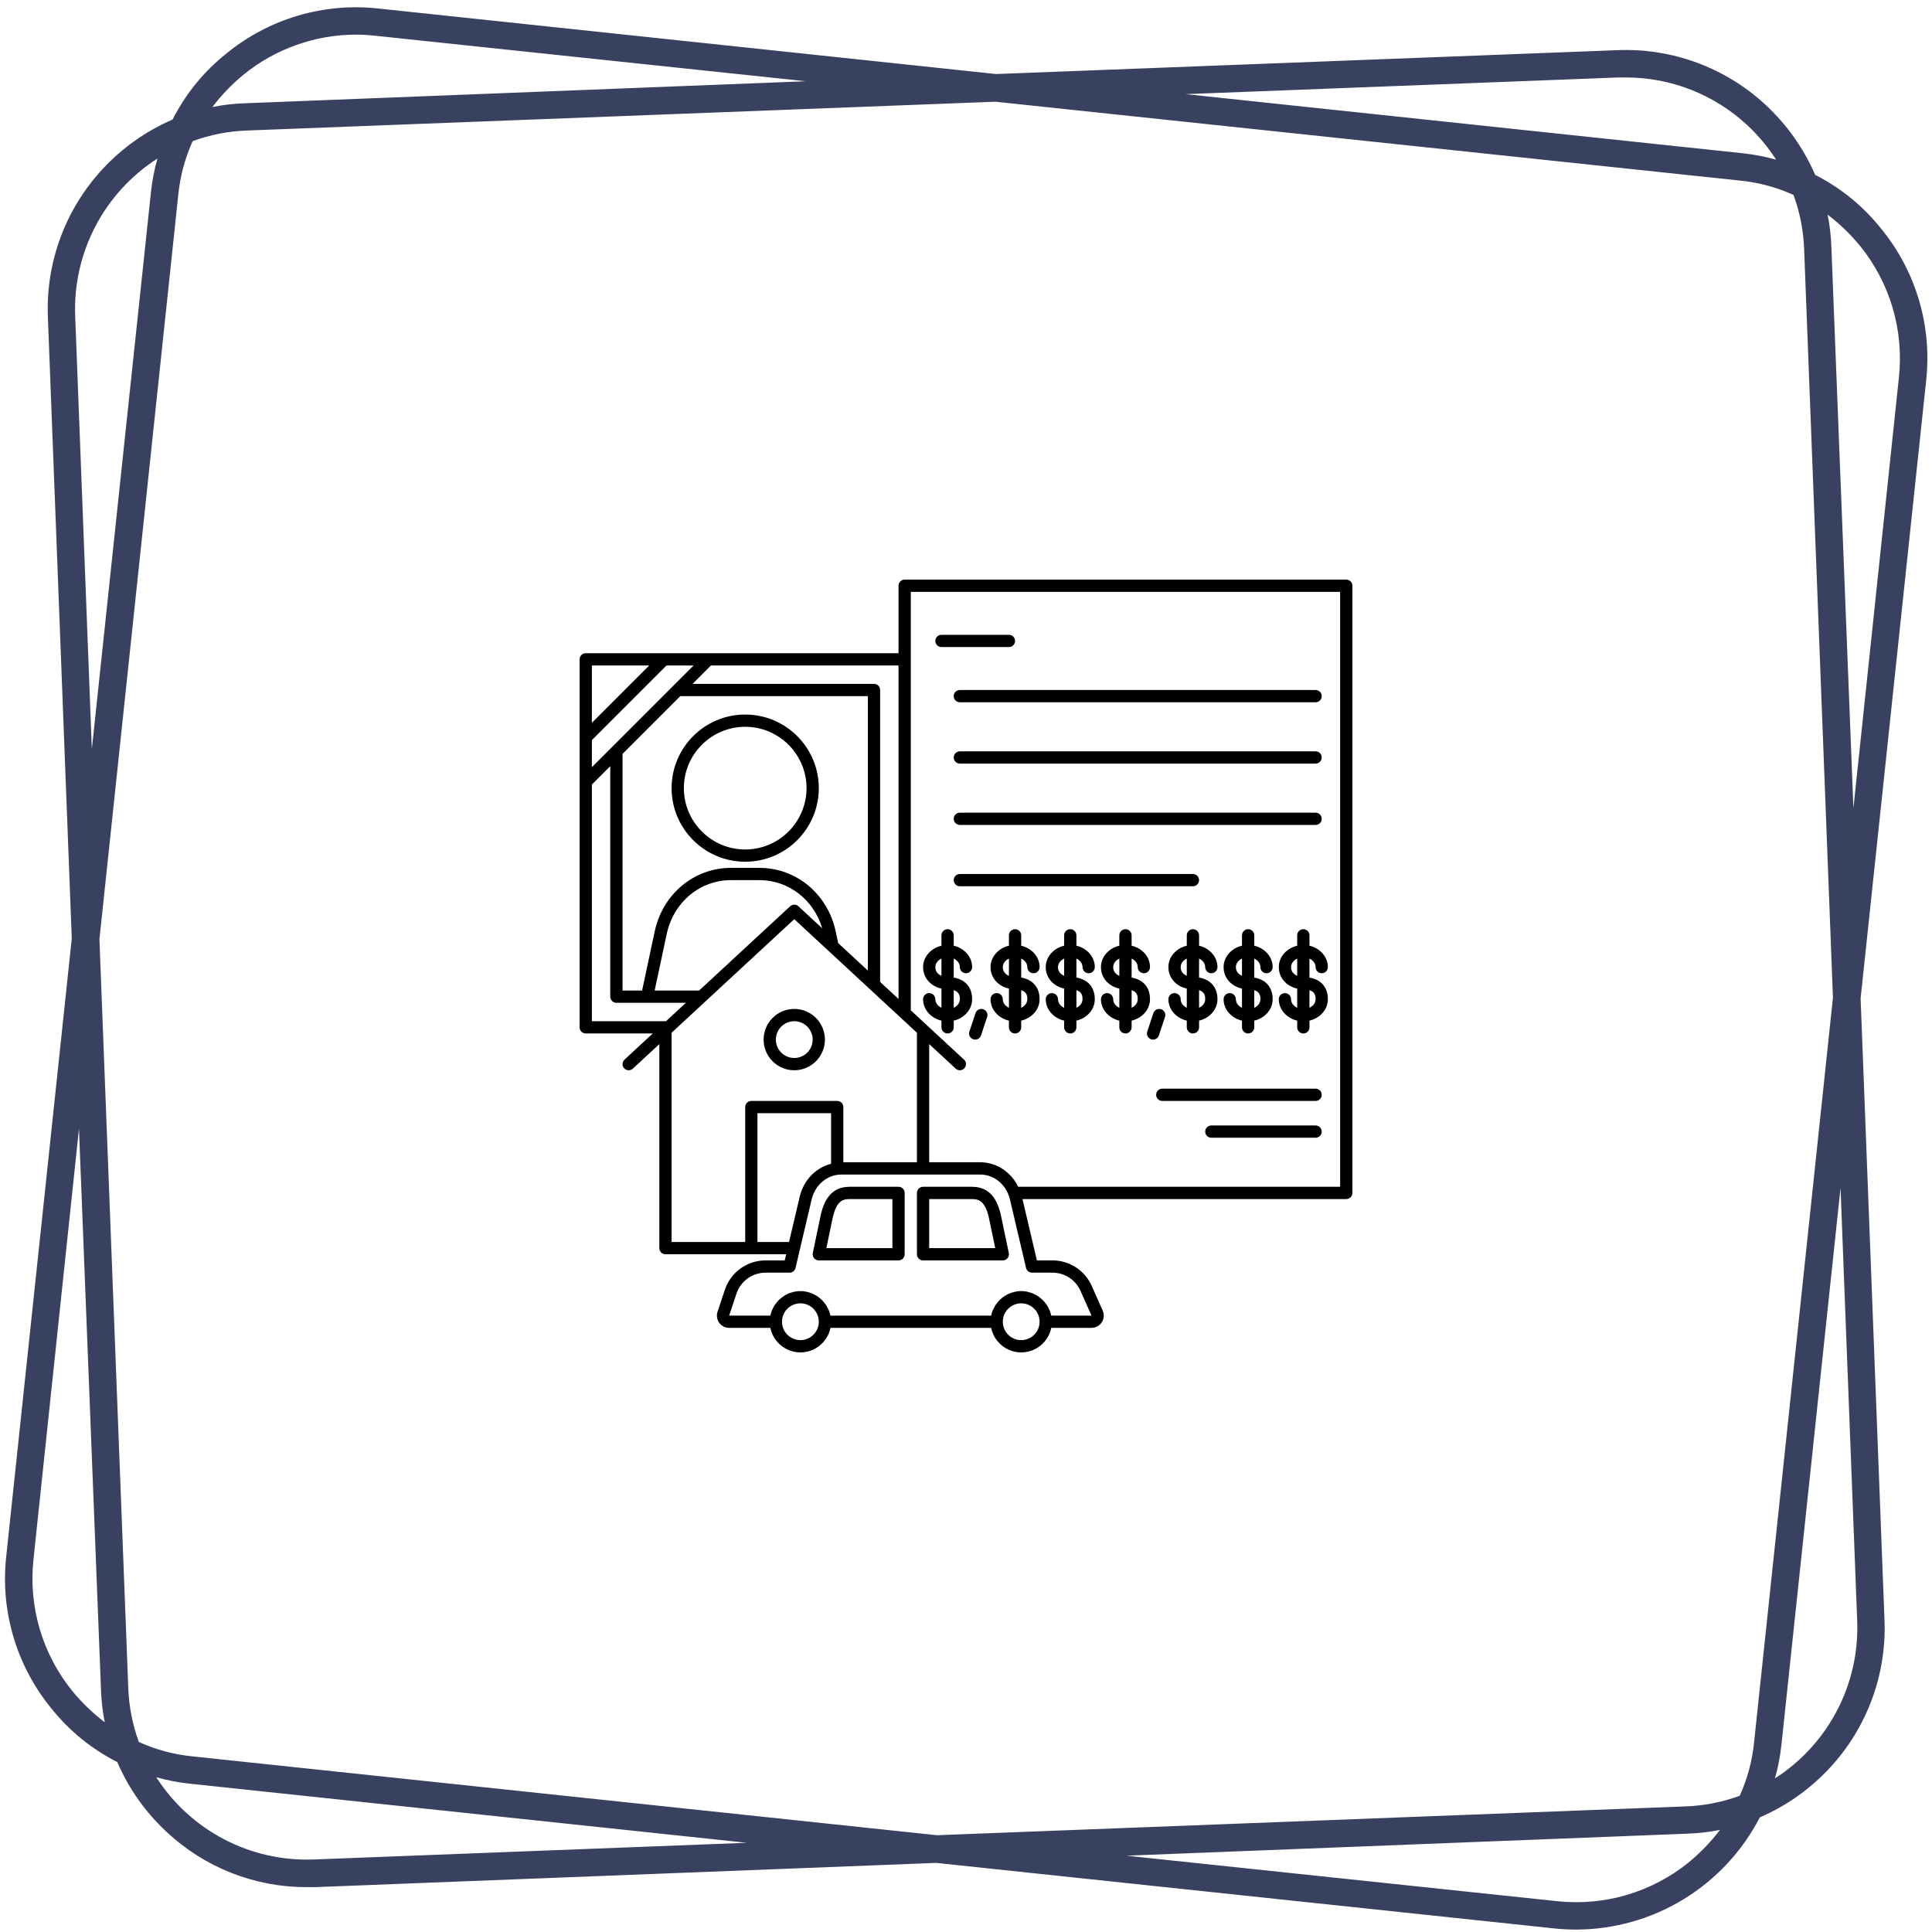 <svg xmlns="http://www.w3.org/2000/svg" xmlns:xlink="http://www.w3.org/1999/xlink" width="500" zoomAndPan="magnify" viewBox="0 0 375 375" height="500" preserveAspectRatio="xMidYMid meet" version="1.0"><defs><filter x="0%" y="0%" width="100%" height="100%" id="148972e25d"><feColorMatrix values="0 0 0 0 1 0 0 0 0 1 0 0 0 0 1 0 0 0 1 0" color-interpolation-filters="sRGB"/></filter><clipPath id="3d90029e9b"><path d="M 112.5 112.5 L 262.5 112.5 L 262.5 262.5 L 112.5 262.5 Z M 112.5 112.5 " clip-rule="nonzero"/></clipPath><mask id="5147234888"><g filter="url(#148972e25d)"><rect x="-37.5" width="450" fill="#000000" y="-37.5" height="450" fill-opacity="0.82"/></g></mask><clipPath id="6c4ac3220d"><path d="M 0.48 1 L 374.398 1 L 374.398 374.719 L 0.48 374.719 Z M 0.48 1 " clip-rule="nonzero"/></clipPath><clipPath id="a0818fcadc"><rect x="0" width="375" y="0" height="375"/></clipPath></defs><g clip-path="url(#3d90029e9b)"><path fill="#000000" d="M 261.309 112.5 L 175.594 112.5 C 174.938 112.5 174.406 113.035 174.406 113.691 L 174.406 126.785 L 113.691 126.785 C 113.035 126.785 112.5 127.32 112.5 127.977 L 112.5 199.406 C 112.5 200.062 113.035 200.594 113.691 200.594 L 126.699 200.594 L 121.215 205.672 C 120.734 206.121 120.703 206.875 121.148 207.355 C 121.598 207.84 122.348 207.867 122.832 207.422 L 127.977 202.66 L 127.977 242.262 C 127.977 242.918 128.508 243.453 129.168 243.453 L 152.594 243.453 L 152.312 244.645 L 148.602 244.645 C 145.008 244.645 141.832 246.934 140.695 250.34 L 139.273 254.605 C 139.035 255.328 139.156 256.129 139.602 256.75 C 140.047 257.367 140.77 257.738 141.535 257.738 L 149.527 257.738 C 150.078 260.453 152.484 262.5 155.359 262.5 C 158.234 262.5 160.637 260.453 161.191 257.738 L 192.383 257.738 C 192.938 260.453 195.34 262.5 198.215 262.5 C 201.09 262.5 203.492 260.453 204.047 257.738 L 211.859 257.738 C 212.672 257.738 213.418 257.332 213.855 256.656 C 214.297 255.977 214.367 255.129 214.035 254.391 L 211.902 249.59 C 210.566 246.586 207.578 244.641 204.289 244.641 L 201.262 244.641 L 198.461 232.738 L 261.309 232.738 C 261.965 232.738 262.5 232.203 262.5 231.547 L 262.5 113.691 C 262.5 113.035 261.965 112.5 261.309 112.5 Z M 174.406 193.902 L 170.832 190.594 L 170.832 133.93 C 170.832 133.27 170.301 132.738 169.645 132.738 L 134.422 132.738 L 137.992 129.168 L 174.406 129.168 Z M 135.699 192.262 L 127.066 192.262 L 129.41 181.285 C 130.723 175.133 135.848 170.832 141.879 170.832 L 147.406 170.832 C 153.074 170.832 157.941 174.629 159.598 180.191 L 154.977 175.914 C 154.52 175.492 153.812 175.492 153.359 175.914 Z M 162.691 183.055 L 162.207 180.789 C 160.656 173.523 154.57 168.453 147.406 168.453 L 141.879 168.453 C 134.715 168.453 128.629 173.523 127.078 180.789 L 124.633 192.262 L 120.832 192.262 L 120.832 146.328 L 132.039 135.117 L 168.453 135.117 L 168.453 188.391 Z M 114.883 143.656 L 129.371 129.168 L 134.625 129.168 L 130.707 133.086 C 130.707 133.086 130.707 133.086 130.703 133.09 L 114.883 148.91 Z M 126.004 129.168 L 114.883 140.289 L 114.883 129.168 Z M 114.883 198.215 L 114.883 152.277 L 118.453 148.707 L 118.453 193.453 C 118.453 194.109 118.984 194.645 119.645 194.645 L 133.129 194.645 L 129.27 198.215 Z M 130.355 200.453 L 154.168 178.41 L 177.977 200.453 L 177.977 225.594 L 163.691 225.594 L 163.691 214.883 C 163.691 214.223 163.156 213.691 162.5 213.691 L 145.832 213.691 C 145.176 213.691 144.645 214.223 144.645 214.883 L 144.645 241.07 L 130.355 241.07 Z M 147.023 241.07 L 147.023 216.07 L 161.309 216.07 L 161.309 225.883 C 158.367 226.652 155.984 229.043 155.227 232.262 L 153.152 241.07 Z M 155.355 260.117 C 153.387 260.117 151.785 258.516 151.785 256.547 C 151.785 254.578 153.387 252.977 155.355 252.977 C 157.328 252.977 158.93 254.578 158.93 256.547 C 158.93 258.516 157.328 260.117 155.355 260.117 Z M 198.215 260.117 C 196.246 260.117 194.645 258.516 194.645 256.547 C 194.645 254.578 196.246 252.977 198.215 252.977 C 200.184 252.977 201.785 254.578 201.785 256.547 C 201.785 258.516 200.184 260.117 198.215 260.117 Z M 200.316 247.023 L 204.285 247.023 C 206.637 247.023 208.773 248.41 209.727 250.559 L 211.859 255.355 L 204.047 255.355 C 204.039 255.332 204.031 255.312 204.027 255.293 C 203.953 254.949 203.848 254.617 203.719 254.301 C 203.672 254.188 203.609 254.082 203.555 253.973 C 203.449 253.758 203.34 253.539 203.211 253.34 C 203.133 253.219 203.047 253.113 202.965 253 C 202.832 252.824 202.695 252.648 202.543 252.488 C 202.441 252.383 202.34 252.285 202.23 252.184 C 202.07 252.035 201.906 251.898 201.73 251.77 C 201.613 251.684 201.492 251.602 201.371 251.52 C 201.18 251.402 200.984 251.301 200.781 251.203 C 200.656 251.141 200.531 251.078 200.402 251.023 C 200.172 250.934 199.934 250.867 199.691 250.805 C 199.574 250.773 199.461 250.73 199.34 250.707 C 198.98 250.637 198.602 250.594 198.215 250.594 C 197.828 250.594 197.449 250.637 197.082 250.711 C 196.961 250.734 196.852 250.773 196.73 250.805 C 196.488 250.867 196.25 250.934 196.023 251.023 C 195.891 251.078 195.77 251.141 195.641 251.203 C 195.438 251.301 195.242 251.402 195.055 251.523 C 194.93 251.602 194.812 251.684 194.695 251.77 C 194.52 251.902 194.355 252.039 194.191 252.188 C 194.086 252.285 193.98 252.383 193.883 252.488 C 193.73 252.652 193.594 252.824 193.461 253 C 193.375 253.113 193.289 253.223 193.215 253.34 C 193.082 253.543 192.973 253.758 192.867 253.977 C 192.812 254.086 192.754 254.188 192.707 254.301 C 192.574 254.617 192.473 254.949 192.398 255.293 C 192.395 255.312 192.383 255.332 192.379 255.355 C 192.379 255.355 192.379 255.355 192.379 255.359 L 161.188 255.359 C 161.188 255.355 161.188 255.355 161.188 255.355 C 161.184 255.332 161.172 255.312 161.168 255.293 C 161.094 254.949 160.992 254.617 160.859 254.301 C 160.812 254.188 160.754 254.086 160.699 253.977 C 160.594 253.758 160.484 253.543 160.355 253.34 C 160.277 253.223 160.191 253.113 160.105 253 C 159.973 252.824 159.836 252.652 159.684 252.488 C 159.586 252.383 159.48 252.285 159.375 252.188 C 159.215 252.039 159.047 251.902 158.871 251.77 C 158.754 251.684 158.637 251.602 158.512 251.523 C 158.324 251.402 158.129 251.301 157.926 251.203 C 157.797 251.145 157.676 251.078 157.543 251.023 C 157.316 250.934 157.078 250.867 156.836 250.805 C 156.719 250.773 156.605 250.73 156.484 250.711 C 156.121 250.637 155.742 250.594 155.355 250.594 C 154.969 250.594 154.594 250.637 154.227 250.711 C 154.105 250.734 153.992 250.773 153.875 250.805 C 153.633 250.867 153.395 250.934 153.164 251.023 C 153.035 251.078 152.91 251.141 152.785 251.203 C 152.582 251.301 152.387 251.402 152.195 251.523 C 152.074 251.602 151.957 251.684 151.84 251.77 C 151.664 251.902 151.496 252.039 151.336 252.188 C 151.23 252.285 151.125 252.383 151.023 252.488 C 150.875 252.652 150.734 252.824 150.602 253 C 150.52 253.113 150.434 253.223 150.355 253.34 C 150.227 253.543 150.117 253.758 150.012 253.977 C 149.957 254.086 149.895 254.188 149.848 254.301 C 149.719 254.617 149.613 254.949 149.539 255.293 C 149.535 255.312 149.527 255.332 149.52 255.355 C 149.52 255.355 149.52 255.355 149.52 255.359 L 141.527 255.359 L 142.949 251.094 C 143.762 248.66 146.031 247.023 148.598 247.023 L 153.254 247.023 C 153.805 247.023 154.285 246.645 154.41 246.105 L 157.539 232.809 C 158.215 229.961 160.586 227.977 163.316 227.977 L 190.258 227.977 C 192.984 227.977 195.359 229.961 196.027 232.809 L 199.156 246.105 C 199.281 246.645 199.762 247.023 200.316 247.023 Z M 260.117 230.355 L 197.637 230.355 C 196.234 227.488 193.434 225.594 190.258 225.594 L 180.355 225.594 L 180.355 202.66 L 185.5 207.422 C 185.73 207.633 186.02 207.738 186.309 207.738 C 186.629 207.738 186.949 207.609 187.184 207.355 C 187.629 206.875 187.602 206.121 187.117 205.672 L 176.785 196.105 L 176.785 114.883 L 260.117 114.883 Z M 260.117 230.355 " fill-opacity="1" fill-rule="nonzero"/></g><path fill="#000000" d="M 188.691 230.355 L 179.168 230.355 C 178.508 230.355 177.977 230.891 177.977 231.547 L 177.977 243.453 C 177.977 244.109 178.508 244.645 179.168 244.645 L 194.645 244.645 C 195 244.645 195.34 244.48 195.566 244.203 C 195.793 243.926 195.883 243.559 195.809 243.207 L 194.207 235.566 C 193.641 233.328 192.449 230.355 188.691 230.355 Z M 180.355 242.262 L 180.355 232.738 L 188.691 232.738 C 190.137 232.738 191.18 233.309 191.891 236.102 L 193.176 242.262 Z M 180.355 242.262 " fill-opacity="1" fill-rule="nonzero"/><path fill="#000000" d="M 174.406 230.355 L 164.883 230.355 C 161.121 230.355 159.93 233.328 159.352 235.617 L 157.762 243.207 C 157.688 243.559 157.777 243.926 158.004 244.203 C 158.23 244.48 158.57 244.645 158.93 244.645 L 174.406 244.645 C 175.062 244.645 175.594 244.109 175.594 243.453 L 175.594 231.547 C 175.594 230.891 175.062 230.355 174.406 230.355 Z M 173.215 242.262 L 160.395 242.262 L 161.672 236.152 C 162.395 233.297 163.395 232.738 164.883 232.738 L 173.215 232.738 Z M 173.215 242.262 " fill-opacity="1" fill-rule="nonzero"/><path fill="#000000" d="M 154.168 207.738 C 157.449 207.738 160.117 205.066 160.117 201.785 C 160.117 198.504 157.449 195.832 154.168 195.832 C 150.883 195.832 148.215 198.504 148.215 201.785 C 148.215 205.066 150.883 207.738 154.168 207.738 Z M 154.168 198.215 C 156.137 198.215 157.738 199.816 157.738 201.785 C 157.738 203.754 156.137 205.355 154.168 205.355 C 152.199 205.355 150.594 203.754 150.594 201.785 C 150.594 199.816 152.199 198.215 154.168 198.215 Z M 154.168 198.215 " fill-opacity="1" fill-rule="nonzero"/><path fill="#000000" d="M 144.645 138.691 C 136.766 138.691 130.355 145.098 130.355 152.977 C 130.355 160.855 136.766 167.262 144.645 167.262 C 152.52 167.262 158.93 160.855 158.93 152.977 C 158.93 145.098 152.52 138.691 144.645 138.691 Z M 144.645 164.883 C 138.078 164.883 132.738 159.539 132.738 152.977 C 132.738 146.41 138.078 141.07 144.645 141.07 C 151.207 141.07 156.547 146.41 156.547 152.977 C 156.547 159.539 151.207 164.883 144.645 164.883 Z M 144.645 164.883 " fill-opacity="1" fill-rule="nonzero"/><path fill="#000000" d="M 181.547 193.953 C 181.547 193.293 181.016 192.762 180.355 192.762 C 179.699 192.762 179.168 193.293 179.168 193.953 C 179.168 195.953 180.691 197.625 182.738 198.105 L 182.738 199.406 C 182.738 200.062 183.27 200.594 183.93 200.594 C 184.586 200.594 185.117 200.062 185.117 199.406 L 185.117 198.105 C 187.168 197.625 188.691 195.953 188.691 193.953 C 188.691 191.637 187.375 190.133 185.117 189.746 L 185.117 186.055 C 185.828 186.391 186.309 187.004 186.309 187.715 C 186.309 188.371 186.844 188.906 187.5 188.906 C 188.156 188.906 188.691 188.371 188.691 187.715 C 188.691 185.715 187.168 184.039 185.117 183.559 L 185.117 181.547 C 185.117 180.891 184.586 180.355 183.93 180.355 C 183.27 180.355 182.738 180.891 182.738 181.547 L 182.738 183.559 C 180.691 184.043 179.168 185.715 179.168 187.715 C 179.168 189.797 180.641 191.426 182.738 191.883 L 182.738 195.613 C 182.031 195.277 181.547 194.66 181.547 193.953 Z M 186.309 193.953 C 186.309 194.66 185.828 195.277 185.117 195.609 L 185.117 192.188 C 186.289 192.551 186.309 193.457 186.309 193.953 Z M 181.547 187.715 C 181.547 187.008 182.031 186.391 182.738 186.055 L 182.738 189.406 C 182.062 189.121 181.547 188.57 181.547 187.715 Z M 181.547 187.715 " fill-opacity="1" fill-rule="nonzero"/><path fill="#000000" d="M 199.406 187.715 C 199.406 188.371 199.938 188.906 200.594 188.906 C 201.254 188.906 201.785 188.371 201.785 187.715 C 201.785 185.715 200.262 184.043 198.215 183.559 L 198.215 181.547 C 198.215 180.891 197.68 180.355 197.023 180.355 C 196.367 180.355 195.832 180.891 195.832 181.547 L 195.832 183.559 C 193.785 184.043 192.262 185.715 192.262 187.715 C 192.262 189.797 193.738 191.426 195.832 191.883 L 195.832 195.613 C 195.125 195.277 194.645 194.664 194.645 193.953 C 194.645 193.297 194.109 192.762 193.453 192.762 C 192.797 192.762 192.262 193.297 192.262 193.953 C 192.262 195.953 193.785 197.625 195.832 198.109 L 195.832 199.406 C 195.832 200.062 196.367 200.594 197.023 200.594 C 197.68 200.594 198.215 200.062 198.215 199.406 L 198.215 198.105 C 200.262 197.625 201.785 195.953 201.785 193.953 C 201.785 191.637 200.469 190.133 198.215 189.746 L 198.215 186.055 C 198.922 186.391 199.406 187.004 199.406 187.715 Z M 194.645 187.715 C 194.645 187.008 195.125 186.391 195.832 186.055 L 195.832 189.406 C 195.16 189.121 194.645 188.57 194.645 187.715 Z M 199.406 193.953 C 199.406 194.66 198.922 195.277 198.215 195.609 L 198.215 192.188 C 199.387 192.551 199.406 193.457 199.406 193.953 Z M 199.406 193.953 " fill-opacity="1" fill-rule="nonzero"/><path fill="#000000" d="M 210.117 187.715 C 210.117 188.371 210.652 188.906 211.309 188.906 C 211.965 188.906 212.5 188.371 212.5 187.715 C 212.5 185.715 210.977 184.043 208.93 183.559 L 208.93 181.547 C 208.93 180.891 208.395 180.355 207.738 180.355 C 207.082 180.355 206.547 180.891 206.547 181.547 L 206.547 183.559 C 204.5 184.043 202.977 185.715 202.977 187.715 C 202.977 189.797 204.453 191.426 206.547 191.883 L 206.547 195.613 C 205.84 195.277 205.355 194.664 205.355 193.953 C 205.355 193.297 204.824 192.762 204.168 192.762 C 203.508 192.762 202.977 193.297 202.977 193.953 C 202.977 195.953 204.5 197.625 206.547 198.109 L 206.547 199.406 C 206.547 200.062 207.082 200.594 207.738 200.594 C 208.395 200.594 208.93 200.062 208.93 199.406 L 208.93 198.105 C 210.977 197.625 212.5 195.953 212.5 193.953 C 212.5 191.637 211.184 190.133 208.93 189.746 L 208.93 186.055 C 209.637 186.391 210.117 187.004 210.117 187.715 Z M 205.355 187.715 C 205.355 187.008 205.84 186.391 206.547 186.055 L 206.547 189.406 C 205.875 189.121 205.355 188.57 205.355 187.715 Z M 210.117 193.953 C 210.117 194.66 209.637 195.277 208.93 195.609 L 208.93 192.188 C 210.102 192.551 210.117 193.457 210.117 193.953 Z M 210.117 193.953 " fill-opacity="1" fill-rule="nonzero"/><path fill="#000000" d="M 223.215 193.953 C 223.215 191.637 221.898 190.133 219.645 189.746 L 219.645 186.055 C 220.352 186.391 220.832 187.004 220.832 187.715 C 220.832 188.371 221.367 188.906 222.023 188.906 C 222.68 188.906 223.215 188.371 223.215 187.715 C 223.215 185.715 221.691 184.039 219.645 183.559 L 219.645 181.547 C 219.645 180.891 219.109 180.355 218.453 180.355 C 217.797 180.355 217.262 180.891 217.262 181.547 L 217.262 183.559 C 215.215 184.043 213.691 185.715 213.691 187.715 C 213.691 189.797 215.164 191.426 217.262 191.883 L 217.262 195.613 C 216.555 195.277 216.07 194.664 216.07 193.953 C 216.07 193.297 215.539 192.762 214.883 192.762 C 214.223 192.762 213.691 193.297 213.691 193.953 C 213.691 195.953 215.215 197.625 217.262 198.109 L 217.262 199.406 C 217.262 200.062 217.797 200.594 218.453 200.594 C 219.109 200.594 219.645 200.062 219.645 199.406 L 219.645 198.105 C 221.691 197.625 223.215 195.953 223.215 193.953 Z M 216.07 187.715 C 216.07 187.008 216.555 186.391 217.262 186.055 L 217.262 189.406 C 216.59 189.121 216.07 188.57 216.07 187.715 Z M 219.645 195.609 L 219.645 192.188 C 220.812 192.551 220.832 193.457 220.832 193.953 C 220.832 194.66 220.352 195.277 219.645 195.609 Z M 219.645 195.609 " fill-opacity="1" fill-rule="nonzero"/><path fill="#000000" d="M 233.93 187.715 C 233.93 188.371 234.461 188.906 235.117 188.906 C 235.777 188.906 236.309 188.371 236.309 187.715 C 236.309 185.715 234.785 184.043 232.738 183.559 L 232.738 181.547 C 232.738 180.891 232.203 180.355 231.547 180.355 C 230.891 180.355 230.355 180.891 230.355 181.547 L 230.355 183.559 C 228.309 184.043 226.785 185.715 226.785 187.715 C 226.785 189.797 228.262 191.426 230.355 191.883 L 230.355 195.613 C 229.648 195.277 229.168 194.664 229.168 193.953 C 229.168 193.297 228.633 192.762 227.977 192.762 C 227.32 192.762 226.785 193.297 226.785 193.953 C 226.785 195.953 228.309 197.625 230.355 198.109 L 230.355 199.406 C 230.355 200.062 230.891 200.594 231.547 200.594 C 232.203 200.594 232.738 200.062 232.738 199.406 L 232.738 198.105 C 234.785 197.625 236.309 195.953 236.309 193.953 C 236.309 191.637 234.992 190.133 232.738 189.746 L 232.738 186.055 C 233.445 186.391 233.93 187.004 233.93 187.715 Z M 229.168 187.715 C 229.168 187.008 229.648 186.391 230.355 186.055 L 230.355 189.406 C 229.684 189.121 229.168 188.57 229.168 187.715 Z M 233.93 193.953 C 233.93 194.66 233.445 195.277 232.738 195.609 L 232.738 192.188 C 233.91 192.551 233.93 193.457 233.93 193.953 Z M 233.93 193.953 " fill-opacity="1" fill-rule="nonzero"/><path fill="#000000" d="M 244.645 187.715 C 244.645 188.371 245.176 188.906 245.832 188.906 C 246.492 188.906 247.023 188.371 247.023 187.715 C 247.023 185.715 245.5 184.043 243.453 183.559 L 243.453 181.547 C 243.453 180.891 242.918 180.355 242.262 180.355 C 241.605 180.355 241.07 180.891 241.07 181.547 L 241.07 183.559 C 239.023 184.043 237.5 185.715 237.5 187.715 C 237.5 189.797 238.977 191.426 241.07 191.883 L 241.07 195.613 C 240.363 195.277 239.883 194.664 239.883 193.953 C 239.883 193.297 239.348 192.762 238.691 192.762 C 238.035 192.762 237.5 193.297 237.5 193.953 C 237.5 195.953 239.023 197.625 241.07 198.109 L 241.07 199.406 C 241.07 200.062 241.605 200.594 242.262 200.594 C 242.918 200.594 243.453 200.062 243.453 199.406 L 243.453 198.105 C 245.5 197.625 247.023 195.953 247.023 193.953 C 247.023 191.637 245.707 190.133 243.453 189.746 L 243.453 186.055 C 244.16 186.391 244.645 187.004 244.645 187.715 Z M 239.883 187.715 C 239.883 187.008 240.363 186.391 241.07 186.055 L 241.07 189.406 C 240.398 189.121 239.883 188.57 239.883 187.715 Z M 244.645 193.953 C 244.645 194.66 244.16 195.277 243.453 195.609 L 243.453 192.188 C 244.625 192.551 244.645 193.457 244.645 193.953 Z M 244.645 193.953 " fill-opacity="1" fill-rule="nonzero"/><path fill="#000000" d="M 255.355 187.715 C 255.355 188.371 255.891 188.906 256.547 188.906 C 257.203 188.906 257.738 188.371 257.738 187.715 C 257.738 185.715 256.215 184.043 254.168 183.559 L 254.168 181.547 C 254.168 180.891 253.633 180.355 252.977 180.355 C 252.32 180.355 251.785 180.891 251.785 181.547 L 251.785 183.559 C 249.738 184.043 248.215 185.715 248.215 187.715 C 248.215 189.797 249.688 191.426 251.785 191.883 L 251.785 195.613 C 251.078 195.277 250.594 194.664 250.594 193.953 C 250.594 193.297 250.062 192.762 249.406 192.762 C 248.746 192.762 248.215 193.297 248.215 193.953 C 248.215 195.953 249.738 197.625 251.785 198.109 L 251.785 199.406 C 251.785 200.062 252.32 200.594 252.977 200.594 C 253.633 200.594 254.168 200.062 254.168 199.406 L 254.168 198.105 C 256.215 197.625 257.738 195.953 257.738 193.953 C 257.738 191.637 256.422 190.133 254.168 189.746 L 254.168 186.055 C 254.875 186.391 255.355 187.004 255.355 187.715 Z M 250.594 187.715 C 250.594 187.008 251.078 186.391 251.785 186.055 L 251.785 189.406 C 251.113 189.121 250.594 188.57 250.594 187.715 Z M 255.355 193.953 C 255.355 194.66 254.875 195.277 254.168 195.609 L 254.168 192.188 C 255.34 192.551 255.355 193.457 255.355 193.953 Z M 255.355 193.953 " fill-opacity="1" fill-rule="nonzero"/><path fill="#000000" d="M 190.852 195.895 C 190.227 195.684 189.555 196.023 189.348 196.645 L 188.156 200.219 C 187.949 200.84 188.285 201.516 188.91 201.723 C 189.035 201.766 189.16 201.785 189.285 201.785 C 189.785 201.785 190.25 201.469 190.414 200.973 L 191.605 197.398 C 191.812 196.777 191.477 196.102 190.852 195.895 Z M 190.852 195.895 " fill-opacity="1" fill-rule="nonzero"/><path fill="#000000" d="M 224.938 200.973 L 226.129 197.398 C 226.34 196.777 226 196.102 225.379 195.895 C 224.754 195.684 224.078 196.023 223.871 196.645 L 222.68 200.219 C 222.473 200.84 222.809 201.516 223.434 201.723 C 223.559 201.766 223.688 201.785 223.809 201.785 C 224.309 201.785 224.773 201.469 224.938 200.973 Z M 224.938 200.973 " fill-opacity="1" fill-rule="nonzero"/><path fill="#000000" d="M 182.738 125.594 L 195.832 125.594 C 196.492 125.594 197.023 125.062 197.023 124.406 C 197.023 123.746 196.492 123.215 195.832 123.215 L 182.738 123.215 C 182.082 123.215 181.547 123.746 181.547 124.406 C 181.547 125.062 182.082 125.594 182.738 125.594 Z M 182.738 125.594 " fill-opacity="1" fill-rule="nonzero"/><path fill="#000000" d="M 185.117 135.117 C 185.117 135.777 185.652 136.309 186.309 136.309 L 255.355 136.309 C 256.016 136.309 256.547 135.777 256.547 135.117 C 256.547 134.461 256.016 133.93 255.355 133.93 L 186.309 133.93 C 185.652 133.93 185.117 134.461 185.117 135.117 Z M 185.117 135.117 " fill-opacity="1" fill-rule="nonzero"/><path fill="#000000" d="M 186.309 148.215 L 255.355 148.215 C 256.016 148.215 256.547 147.68 256.547 147.023 C 256.547 146.367 256.016 145.832 255.355 145.832 L 186.309 145.832 C 185.652 145.832 185.117 146.367 185.117 147.023 C 185.117 147.68 185.652 148.215 186.309 148.215 Z M 186.309 148.215 " fill-opacity="1" fill-rule="nonzero"/><path fill="#000000" d="M 186.309 160.117 L 255.355 160.117 C 256.016 160.117 256.547 159.586 256.547 158.93 C 256.547 158.27 256.016 157.738 255.355 157.738 L 186.309 157.738 C 185.652 157.738 185.117 158.27 185.117 158.93 C 185.117 159.586 185.652 160.117 186.309 160.117 Z M 186.309 160.117 " fill-opacity="1" fill-rule="nonzero"/><path fill="#000000" d="M 186.309 172.023 L 231.547 172.023 C 232.203 172.023 232.738 171.492 232.738 170.832 C 232.738 170.176 232.203 169.645 231.547 169.645 L 186.309 169.645 C 185.652 169.645 185.117 170.176 185.117 170.832 C 185.117 171.492 185.652 172.023 186.309 172.023 Z M 186.309 172.023 " fill-opacity="1" fill-rule="nonzero"/><path fill="#000000" d="M 255.355 211.309 L 225.594 211.309 C 224.938 211.309 224.406 211.844 224.406 212.5 C 224.406 213.156 224.938 213.691 225.594 213.691 L 255.355 213.691 C 256.016 213.691 256.547 213.156 256.547 212.5 C 256.547 211.844 256.016 211.309 255.355 211.309 Z M 255.355 211.309 " fill-opacity="1" fill-rule="nonzero"/><path fill="#000000" d="M 255.355 218.453 L 235.117 218.453 C 234.461 218.453 233.93 218.984 233.93 219.645 C 233.93 220.301 234.461 220.832 235.117 220.832 L 255.355 220.832 C 256.016 220.832 256.547 220.301 256.547 219.645 C 256.547 218.984 256.016 218.453 255.355 218.453 Z M 255.355 218.453 " fill-opacity="1" fill-rule="nonzero"/><g mask="url(#5147234888)"><g transform="matrix(1, 0, 0, 1, 0, 0)"><g clip-path="url(#a0818fcadc)"><g clip-path="url(#6c4ac3220d)"><path fill="#0e173e" d="M 352.316 33.938 C 350.055 28.73 346.84 24.195 342.68 20.332 C 340.75 18.543 338.664 16.961 336.422 15.586 C 334.18 14.211 331.824 13.07 329.355 12.16 C 326.887 11.25 324.355 10.594 321.758 10.184 C 319.156 9.777 316.543 9.629 313.918 9.738 L 193.348 14.371 L 73.367 1.645 C 70.758 1.359 68.145 1.336 65.527 1.57 C 62.91 1.805 60.34 2.293 57.82 3.039 C 55.301 3.785 52.883 4.77 50.559 5.996 C 48.234 7.223 46.055 8.668 44.016 10.324 C 39.578 13.855 36.074 18.148 33.5 23.199 C 28.289 25.461 23.754 28.676 19.891 32.836 C 18.102 34.766 16.52 36.852 15.145 39.094 C 13.77 41.336 12.629 43.691 11.719 46.16 C 10.809 48.629 10.152 51.16 9.742 53.758 C 9.336 56.359 9.188 58.969 9.297 61.598 L 13.93 182.168 L 1.203 302.145 C 0.918 304.758 0.895 307.371 1.129 309.988 C 1.363 312.605 1.852 315.172 2.598 317.691 C 3.344 320.211 4.328 322.633 5.555 324.957 C 6.781 327.281 8.227 329.461 9.883 331.496 C 13.414 335.934 17.707 339.441 22.758 342.016 C 25.02 347.227 28.234 351.762 32.395 355.625 C 34.219 357.328 36.188 358.848 38.297 360.18 C 40.41 361.512 42.629 362.633 44.949 363.547 C 47.273 364.457 49.66 365.145 52.113 365.609 C 54.566 366.07 57.043 366.297 59.539 366.293 L 61.156 366.293 L 181.727 361.586 L 301.703 374.309 C 303.125 374.457 304.547 374.531 305.973 374.531 C 307.801 374.523 309.625 374.395 311.438 374.137 C 313.25 373.883 315.039 373.504 316.801 373.004 C 318.562 372.508 320.281 371.891 321.957 371.156 C 323.637 370.422 325.254 369.574 326.816 368.621 C 328.379 367.664 329.867 366.609 331.285 365.449 C 332.703 364.293 334.035 363.043 335.285 361.699 C 336.531 360.359 337.68 358.941 338.734 357.445 C 339.789 355.945 340.734 354.383 341.574 352.758 C 346.785 350.496 351.32 347.281 355.184 343.121 C 356.973 341.191 358.555 339.105 359.93 336.863 C 361.305 334.621 362.445 332.266 363.355 329.797 C 364.266 327.328 364.922 324.797 365.332 322.199 C 365.738 319.598 365.887 316.984 365.777 314.359 L 361.145 193.789 L 373.871 73.809 C 374.152 71.199 374.18 68.586 373.945 65.969 C 373.711 63.352 373.219 60.781 372.477 58.262 C 371.73 55.742 370.746 53.32 369.52 51 C 368.293 48.676 366.848 46.496 365.188 44.457 C 361.66 40.02 357.367 36.516 352.316 33.938 Z M 314.137 15.035 L 315.535 15.035 C 317.695 15.031 319.84 15.227 321.965 15.625 C 324.09 16.023 326.16 16.617 328.176 17.402 C 330.188 18.191 332.113 19.156 333.945 20.305 C 335.777 21.453 337.488 22.762 339.074 24.23 C 341.25 26.246 343.137 28.5 344.738 30.996 C 342.617 30.395 340.457 29.98 338.266 29.746 L 230.129 18.27 Z M 350.184 48.43 L 355.773 193.641 L 340.473 338.117 C 340.113 341.754 339.184 345.234 337.676 348.562 C 334.254 349.812 330.723 350.5 327.082 350.625 L 181.871 356.215 L 37.398 340.914 C 33.762 340.555 30.281 339.625 26.949 338.117 C 25.703 334.695 25.016 331.164 24.891 327.523 L 19.301 182.312 L 34.602 37.84 C 34.961 34.203 35.891 30.723 37.398 27.391 C 40.82 26.145 44.348 25.457 47.988 25.332 L 193.199 19.742 L 337.676 35.043 C 341.312 35.402 344.793 36.332 348.121 37.84 C 349.371 41.258 350.059 44.789 350.184 48.43 Z M 47.328 14.445 C 50.41 11.953 53.816 10.043 57.555 8.719 C 61.289 7.395 65.137 6.727 69.102 6.723 C 70.355 6.723 71.609 6.797 72.855 6.941 L 156.422 15.77 L 47.77 20.035 C 45.566 20.094 43.383 20.34 41.223 20.773 C 43.012 18.426 45.047 16.316 47.328 14.445 Z M 14.594 61.379 C 14.535 59.871 14.57 58.367 14.707 56.867 C 14.844 55.367 15.078 53.879 15.406 52.41 C 15.738 50.938 16.16 49.496 16.68 48.082 C 17.199 46.664 17.805 45.289 18.504 43.953 C 19.199 42.617 19.98 41.332 20.844 40.098 C 21.711 38.863 22.648 37.688 23.668 36.578 C 24.684 35.465 25.77 34.422 26.922 33.453 C 28.074 32.48 29.285 31.59 30.555 30.777 C 29.953 32.898 29.539 35.055 29.305 37.25 L 17.828 145.387 Z M 14.004 328.188 C 12.57 326.41 11.32 324.512 10.262 322.492 C 9.199 320.469 8.348 318.363 7.703 316.172 C 7.062 313.984 6.637 311.75 6.434 309.477 C 6.23 307.203 6.254 304.93 6.5 302.66 L 15.328 219.094 L 19.594 327.746 C 19.652 329.949 19.898 332.133 20.332 334.293 C 17.984 332.504 15.875 330.469 14.004 328.188 Z M 60.938 360.922 C 59.43 360.98 57.926 360.941 56.426 360.805 C 54.926 360.672 53.438 360.438 51.969 360.105 C 50.496 359.777 49.055 359.352 47.641 358.836 C 46.223 358.316 44.848 357.711 43.512 357.012 C 42.176 356.316 40.891 355.535 39.656 354.672 C 38.422 353.805 37.246 352.863 36.137 351.848 C 35.023 350.832 33.98 349.746 33.012 348.594 C 32.039 347.438 31.148 346.227 30.336 344.961 C 32.457 345.562 34.613 345.977 36.809 346.211 L 144.945 357.684 Z M 327.746 361.512 C 325.969 362.945 324.07 364.195 322.051 365.254 C 320.027 366.312 317.922 367.168 315.73 367.809 C 313.543 368.453 311.309 368.879 309.035 369.078 C 306.762 369.281 304.488 369.262 302.219 369.016 L 218.652 360.188 L 327.305 355.922 C 329.508 355.859 331.691 355.617 333.852 355.184 C 332.062 357.531 330.027 359.637 327.746 361.512 Z M 360.48 314.578 C 360.539 316.086 360.5 317.586 360.363 319.09 C 360.23 320.59 359.996 322.074 359.664 323.547 C 359.336 325.016 358.91 326.461 358.395 327.875 C 357.875 329.289 357.27 330.668 356.57 332.004 C 355.875 333.34 355.094 334.625 354.23 335.859 C 353.363 337.094 352.422 338.27 351.406 339.379 C 350.391 340.492 349.305 341.535 348.152 342.504 C 346.996 343.477 345.785 344.367 344.52 345.18 C 345.121 343.059 345.535 340.898 345.77 338.707 L 357.246 230.57 Z M 368.574 73.297 L 359.746 156.863 L 355.48 48.211 C 355.418 46.008 355.176 43.824 354.742 41.664 C 357.09 43.453 359.195 45.488 361.07 47.77 C 362.504 49.543 363.754 51.441 364.812 53.465 C 365.871 55.488 366.727 57.594 367.367 59.781 C 368.012 61.973 368.438 64.207 368.637 66.48 C 368.84 68.754 368.82 71.027 368.574 73.297 Z M 368.574 73.297 " fill-opacity="1" fill-rule="nonzero"/></g></g></g></g></svg>